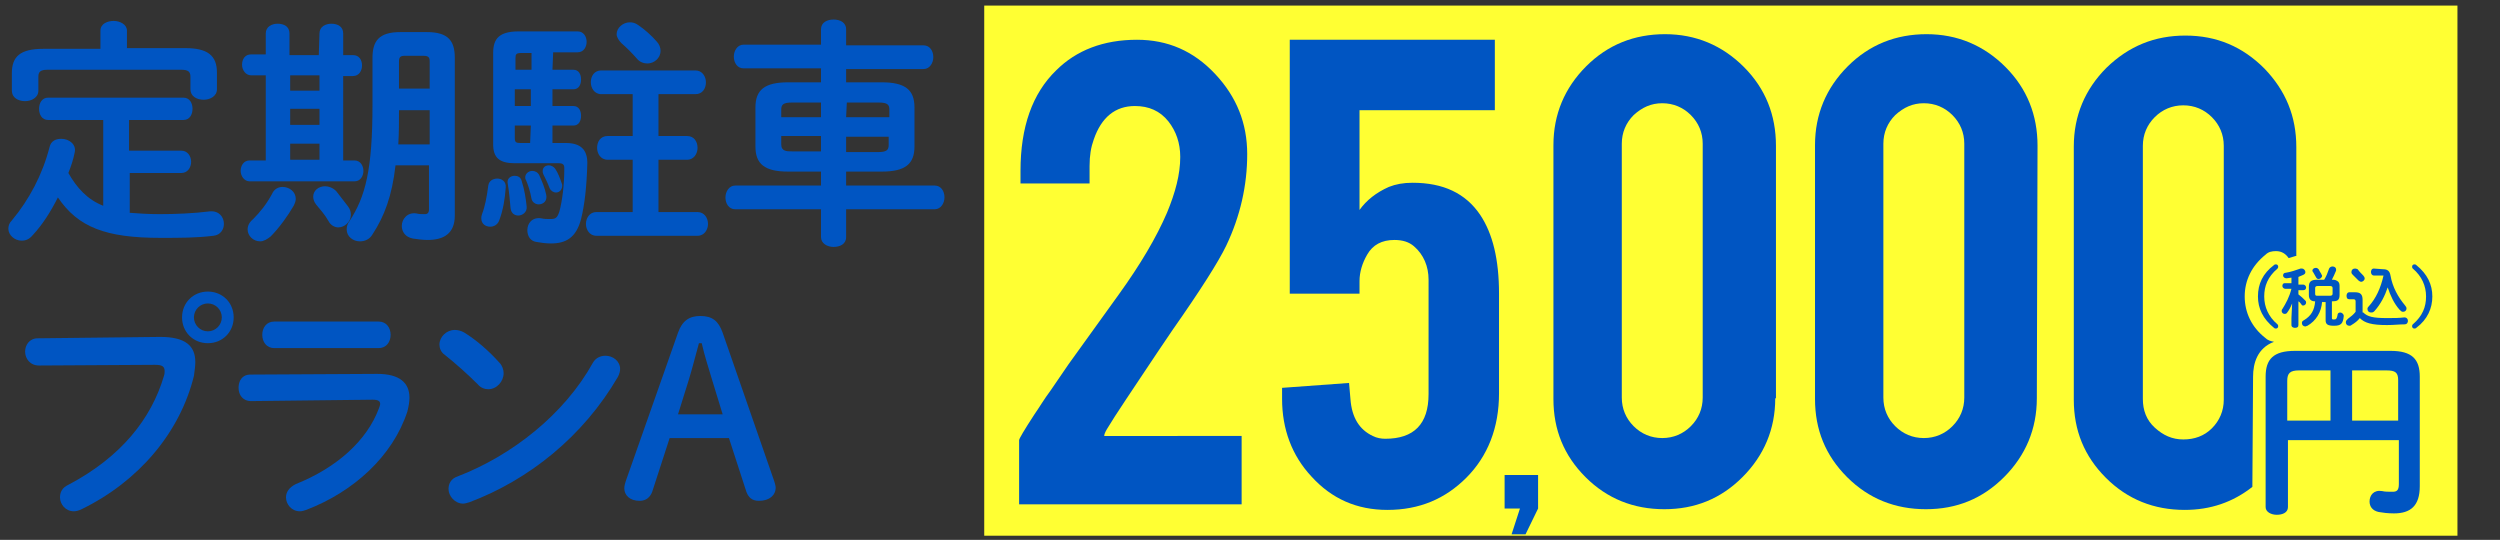 <?xml version="1.0" encoding="utf-8"?>
<!-- Generator: Adobe Illustrator 23.1.1, SVG Export Plug-In . SVG Version: 6.00 Build 0)  -->
<svg version="1.1" id="レイヤー_1" xmlns="http://www.w3.org/2000/svg" xmlns:xlink="http://www.w3.org/1999/xlink" x="0px"
	 y="0px" width="358.4px" height="77.4px" viewBox="0 0 358.4 77.4" style="enable-background:new 0 0 358.4 77.4;"
	 xml:space="preserve">
<rect x="0" y="0" width="358.4" height="77.4" fill="#333333" stroke="none"/>
<style type="text/css">
	.st0{fill:#FFFF33;}
	.st1{fill:#0055C2;}
</style>
<rect x="141.1" y="0.8" class="st0" width="211.2" height="76"/>
<path class="st1" d="M342.7,50.3c3.1,0,4.2,1.2,4.2,3.7v15.7c0,2.8-1.3,3.9-3.7,3.9c-0.9,0-1.6-0.1-2.2-0.2
	c-0.9-0.2-1.3-0.8-1.3-1.5c0-0.9,0.6-1.7,1.8-1.5c0.4,0.1,0.9,0.1,1.5,0.1s0.9-0.2,0.9-1.1v-6.3H328v9.6c0,0.8-0.8,1.1-1.6,1.1
	c-0.8,0-1.6-0.4-1.6-1.1V54c0-2.5,1.1-3.7,4.2-3.7H342.7z M334.1,60.3v-7.2h-4.5c-1.3,0-1.7,0.4-1.7,1.5v5.7H334.1z M337.2,60.3h6.6
	v-5.8c0-1.1-0.4-1.4-1.7-1.4h-4.9V60.3z"/>
<path class="st1" d="M326,38c0.1-0.1,0.2-0.1,0.3-0.1c0.2,0,0.3,0.2,0.3,0.3s0,0.2-0.1,0.3c-1.4,1.2-1.9,2.5-1.9,4s0.6,2.9,1.9,4
	c0.1,0.1,0.1,0.2,0.1,0.3c0,0.2-0.2,0.3-0.3,0.3c-0.1,0-0.2,0-0.3-0.1c-1.6-1.3-2.3-2.8-2.3-4.5C323.7,40.7,324.4,39.2,326,38z"/>
<path class="st1" d="M328.6,43.5c-0.2,0.5-0.4,0.9-0.7,1.3c-0.1,0.2-0.3,0.2-0.4,0.2c-0.2,0-0.4-0.2-0.4-0.4c0-0.1,0-0.2,0.1-0.3
	c0.5-0.8,1-1.7,1.3-2.9h-0.9c-0.2,0-0.4-0.2-0.4-0.4s0.1-0.4,0.3-0.4h1v-0.8c-0.2,0-0.5,0.1-0.7,0.1c-0.3,0-0.5-0.2-0.5-0.4
	s0.1-0.4,0.4-0.4c0.7-0.1,1.5-0.4,2.1-0.6c0.1,0,0.1,0,0.2,0c0.3,0,0.5,0.3,0.5,0.5s-0.1,0.3-0.3,0.4c-0.2,0.1-0.5,0.2-0.7,0.3v1.1
	h0.7c0.2,0,0.4,0.2,0.4,0.4s-0.1,0.4-0.4,0.4h-0.7v0.6c0.4,0.3,0.7,0.6,1,0.9c0.1,0.1,0.1,0.2,0.1,0.3c0,0.2-0.2,0.4-0.4,0.4
	c-0.1,0-0.2,0-0.3-0.2c-0.1-0.1-0.2-0.3-0.4-0.4v3.4c0,0.3-0.2,0.4-0.5,0.4c-0.2,0-0.5-0.1-0.5-0.4v-1L328.6,43.5z M332.9,43.2
	c-0.1,1.6-0.9,2.8-2.1,3.5c-0.1,0-0.2,0.1-0.3,0.1c-0.3,0-0.5-0.2-0.5-0.5c0-0.2,0.1-0.3,0.3-0.4c1-0.6,1.5-1.4,1.6-2.7
	c-0.6,0-0.9-0.3-0.9-0.9v-1.2c0-0.7,0.3-1,1.2-1h1c0.3-0.5,0.5-1,0.7-1.6c0.1-0.2,0.3-0.3,0.5-0.3c0.3,0,0.5,0.2,0.5,0.4
	c0,0.1,0,0.1,0,0.2c-0.2,0.5-0.4,0.9-0.6,1.3c0.3,0,0.5,0,0.8,0.2s0.3,0.5,0.3,0.8v1.2c0,0.8-0.4,0.9-1.1,0.9v2.4
	c0,0.2,0.1,0.2,0.3,0.2c0.3,0,0.4-0.1,0.5-0.6c0-0.3,0.2-0.4,0.4-0.4c0.2,0,0.5,0.2,0.5,0.5c-0.1,1.1-0.4,1.4-1.4,1.4
	c-0.9,0-1.2-0.2-1.2-0.8v-2.6h-0.5L332.9,43.2L332.9,43.2z M332.8,39.3c0,0.1,0.1,0.2,0.1,0.2c0,0.3-0.3,0.5-0.5,0.5
	s-0.3-0.1-0.4-0.3s-0.3-0.5-0.4-0.7c-0.1-0.1-0.1-0.2-0.1-0.2c0-0.2,0.2-0.4,0.5-0.4c0.2,0,0.3,0.1,0.4,0.2
	C332.5,38.8,332.6,39,332.8,39.3z M334,42.4c0.3,0,0.4-0.1,0.4-0.3v-0.8c0-0.2-0.1-0.3-0.4-0.3h-1.7c-0.3,0-0.4,0.1-0.4,0.3v0.8
	c0,0.3,0.1,0.3,0.4,0.3H334z"/>
<path class="st1" d="M338.8,44.8c0.6,0.6,1.4,0.8,3.4,0.8c1,0,1.7,0,2.5-0.1c0.3,0,0.5,0.2,0.5,0.5c0,0.2-0.1,0.5-0.5,0.5
	c-0.8,0-1.5,0.1-2.5,0.1c-2.2,0-3.2-0.3-3.9-1c-0.3,0.4-0.7,0.7-1.2,1c-0.1,0.1-0.2,0.1-0.3,0.1c-0.3,0-0.5-0.2-0.5-0.5
	c0-0.2,0.1-0.3,0.3-0.5c0.4-0.3,0.8-0.6,1.1-1v-1.5c0-0.2-0.1-0.3-0.3-0.3h-0.6c-0.3,0-0.4-0.2-0.4-0.5c0-0.2,0.1-0.5,0.4-0.5h0.8
	c0.8,0,1.1,0.3,1.1,1.1v1.8C338.7,44.8,338.8,44.8,338.8,44.8z M338.8,39.5c0.1,0.1,0.2,0.3,0.2,0.4c0,0.3-0.3,0.5-0.5,0.5
	c-0.1,0-0.3-0.1-0.4-0.2c-0.3-0.3-0.5-0.5-0.8-0.8c-0.1-0.1-0.2-0.2-0.2-0.4c0-0.3,0.2-0.5,0.5-0.5c0.1,0,0.2,0,0.4,0.1
	C338.2,38.9,338.5,39.2,338.8,39.5z M341.7,38.6c0.6,0,0.9,0.3,1,0.9c0.3,1.7,1.1,3.1,2.1,4.3c0.1,0.1,0.2,0.3,0.2,0.4
	c0,0.3-0.2,0.5-0.5,0.5c-0.2,0-0.3-0.1-0.5-0.3c-0.8-0.9-1.3-2-1.7-3.2c-0.4,1.2-1,2.4-1.9,3.4c-0.2,0.2-0.3,0.2-0.5,0.2
	c-0.3,0-0.5-0.2-0.5-0.5c0-0.1,0-0.2,0.2-0.4c1-1.1,1.7-2.6,2.1-4.4h-0.1h-1.3c-0.2,0-0.4-0.2-0.4-0.5c0-0.2,0.1-0.5,0.4-0.5
	L341.7,38.6L341.7,38.6z"/>
<path class="st1" d="M346.4,47c-0.1,0.1-0.2,0.1-0.3,0.1c-0.2,0-0.3-0.2-0.3-0.3s0-0.2,0.1-0.3c1.4-1.2,1.9-2.5,1.9-4
	s-0.6-2.9-1.9-4c-0.1-0.1-0.1-0.2-0.1-0.3c0-0.2,0.2-0.3,0.3-0.3c0.1,0,0.2,0,0.3,0.1c1.6,1.3,2.3,2.8,2.3,4.5
	C348.7,44.2,348,45.8,346.4,47z"/>
<g>
	<path class="st1" d="M323,54c0-1.9,0.6-4.1,3-5c-0.5-0.1-0.9-0.2-1.3-0.6c-1.9-1.5-2.9-3.6-2.9-5.9c0-2.3,1-4.4,3-6
		c0.4-0.4,0.9-0.5,1.5-0.5c0.8,0,1.4,0.4,1.8,1c0.3-0.1,0.7-0.2,1-0.3h0.1V21.1c0-4.4-1.5-8.1-4.6-11.3c-3.1-3.1-6.8-4.7-11.3-4.7
		c-4.4,0-8.1,1.5-11.3,4.6c-3.1,3.1-4.7,6.9-4.7,11.3v36.3c0,4.4,1.5,8.1,4.6,11.2s6.9,4.6,11.3,4.6c3.7,0,6.9-1.1,9.7-3.3L323,54
		L323,54z M318.8,57.3c0,1.6-0.6,3-1.7,4.1S314.6,63,313,63s-2.9-0.6-4.1-1.7s-1.7-2.5-1.7-4.1V20.9c0-1.6,0.6-3,1.7-4.1
		s2.5-1.7,4.1-1.7s3,0.6,4.1,1.7s1.7,2.5,1.7,4.1L318.8,57.3L318.8,57.3z"/>
</g>
<g>
	<g>
		<path class="st1" d="M18.5,30.5c1.3,0.1,2.7,0.2,4.4,0.2c2.2,0,4.8-0.1,7.2-0.4c1.3-0.1,2,0.8,2,1.8c0,0.8-0.5,1.6-1.5,1.7
			c-2.4,0.3-4.8,0.3-7.6,0.3c-7.8,0-11.8-1.5-14.7-5.8c-1,2-2.2,3.9-3.6,5.4c-0.5,0.6-1,0.8-1.6,0.8c-1,0-1.9-0.8-1.9-1.7
			c0-0.4,0.1-0.8,0.5-1.2c2.5-3,4.4-6.6,5.4-10.5c0.2-0.9,0.9-1.2,1.7-1.2c1.1,0,2.2,0.8,1.9,2c-0.2,1-0.5,1.9-0.9,2.9
			c1.2,2.1,2.7,3.8,5,4.7V17.2H6.9c-0.9,0-1.3-0.8-1.3-1.6C5.6,14.8,6,14,6.9,14h19.4c0.9,0,1.3,0.8,1.3,1.6c0,0.8-0.4,1.6-1.3,1.6
			h-7.8v4.4H26c0.9,0,1.4,0.8,1.4,1.6c0,0.8-0.5,1.6-1.4,1.6h-7.4v5.7H18.5z M14.4,4.4c0-1,1-1.4,1.9-1.4s1.9,0.5,1.9,1.4v2.5h8.4
			c3.2,0,4.5,1.1,4.5,3.5v2.4c0,1-1,1.5-1.9,1.5c-1,0-1.9-0.5-1.9-1.5V11c0-0.7-0.3-1-1.3-1H6.8c-1,0-1.3,0.3-1.3,1v2
			c0,1-1,1.5-1.9,1.5c-1,0-1.9-0.5-1.9-1.5v-2.5C1.7,8.1,2.9,7,6.2,7h8.2V4.4z"/>
		<path class="st1" d="M45.8,4.8c0-1,0.9-1.4,1.7-1.4c0.9,0,1.7,0.4,1.7,1.4v3.1h1.4c0.9,0,1.3,0.7,1.3,1.5c0,0.7-0.4,1.5-1.3,1.5
			h-1.4V23h1.6c0.9,0,1.3,0.8,1.3,1.5S51.7,26,50.8,26h-15c-0.8,0-1.3-0.8-1.3-1.5s0.4-1.5,1.3-1.5h2.3V10.8H36
			c-0.8,0-1.3-0.8-1.3-1.5c0-0.8,0.4-1.5,1.3-1.5h2.1v-3c0-1,0.9-1.4,1.7-1.4c0.9,0,1.7,0.4,1.7,1.4v3.1h4.2L45.8,4.8L45.8,4.8z
			 M40.5,26.8c1,0,1.9,0.7,1.9,1.7c0,0.3-0.1,0.6-0.3,1c-0.8,1.4-2.1,3.2-3.3,4.4c-0.5,0.4-1,0.7-1.5,0.7c-1,0-1.8-0.8-1.8-1.7
			c0-0.5,0.2-1,0.8-1.5c0.9-0.9,1.9-2.1,2.7-3.6C39.3,27.1,39.9,26.8,40.5,26.8z M41.6,10.8V13h4.2v-2.2H41.6z M41.6,17.9h4.2v-2.3
			h-4.2V17.9z M45.8,20.6h-4.2v2.3h4.2V20.6z M49.9,29.6c0.3,0.4,0.4,0.8,0.4,1.2c0,1-0.9,1.8-1.8,1.8c-0.5,0-1.1-0.3-1.4-0.9
			c-0.5-0.9-1.3-1.8-1.8-2.4c-0.3-0.4-0.4-0.8-0.4-1.1c0-0.9,0.8-1.5,1.7-1.5c0.5,0,1.1,0.2,1.6,0.7C48.5,27.8,49.3,28.8,49.9,29.6z
			 M61.2,4.6c3.1,0,4,1.3,4,3.7v22.6c0,2.6-1.6,3.5-3.9,3.5c-0.7,0-1.4-0.1-2.1-0.2c-1.1-0.2-1.6-1-1.6-1.8c0-1,0.8-2,2.1-1.8
			c0.4,0.1,0.8,0.1,1.2,0.1s0.6-0.2,0.6-0.7v-6.3h-4.8c-0.5,4.4-1.6,7.3-3.3,9.9c-0.4,0.7-1.1,1-1.8,1c-1,0-1.9-0.7-1.9-1.7
			c0-0.4,0.1-0.8,0.4-1.2c2.3-3.5,3.3-7.4,3.3-16.7V8.3c0-2.4,0.9-3.7,4-3.7C57.4,4.6,61.2,4.6,61.2,4.6z M61.6,15.8h-4.4
			c0,1.6,0,3.3-0.1,4.9h4.5V15.8z M58,8c-0.6,0-0.8,0.2-0.8,0.8v3.9h4.4V8.8c0-0.6-0.2-0.8-0.9-0.8H58z"/>
		<path class="st1" d="M71.3,25.6c0.6,0,1.3,0.4,1.2,1.3c-0.1,1.6-0.4,3.3-0.9,4.6c-0.2,0.7-0.8,1-1.3,1c-0.7,0-1.3-0.4-1.3-1.2
			c0-0.2,0-0.3,0.1-0.6c0.4-1,0.7-2.5,0.9-4.1C70.1,25.9,70.7,25.6,71.3,25.6z M79.2,10h3c0.8,0,1.1,0.7,1.1,1.4s-0.3,1.4-1.1,1.4
			h-3v2.4h3c0.8,0,1.1,0.7,1.1,1.4c0,0.7-0.3,1.4-1.1,1.4h-3v2.5h1.9c2.2,0,3.1,1,3.1,2.9c-0.1,3.5-0.4,6-0.9,8
			c-0.7,2.7-2.2,3.5-4.3,3.5c-0.8,0-1.4-0.1-2-0.2c-1-0.1-1.4-0.9-1.4-1.7c0-1,0.7-1.9,2-1.7c0.4,0.1,0.8,0.1,1.3,0.1
			c0.8,0,1-0.2,1.3-1.1c0.4-1.5,0.7-3.7,0.7-6.2c0-0.5-0.2-0.7-0.8-0.7h-6.3c-2.2,0-3.1-0.8-3.1-2.7V7.6c0-2.1,0.9-3.1,3.7-3.1h8.4
			c0.9,0,1.3,0.8,1.3,1.5s-0.4,1.5-1.3,1.5h-3.5L79.2,10L79.2,10z M75.5,29.6c0.1,0.8-0.6,1.3-1.2,1.3c-0.5,0-1-0.3-1.1-1
			c-0.1-1-0.2-2.4-0.4-3.5c-0.2-0.8,0.4-1.2,1-1.2c0.4,0,0.9,0.2,1,0.8C75.2,27.2,75.4,28.6,75.5,29.6z M74.7,7.6
			c-0.7,0-0.8,0.2-0.8,0.7V10h2.3V7.6H74.7z M76.1,15.2v-2.4h-2.3v2.4C73.8,15.2,76.1,15.2,76.1,15.2z M76.1,18h-2.3v1.8
			c0,0.6,0.2,0.7,0.8,0.7H76L76.1,18L76.1,18z M78.3,27.9c0.2,0.9-0.4,1.4-1.1,1.4c-0.4,0-0.9-0.3-1-0.8c-0.2-1.1-0.5-2-0.8-2.7
			c-0.1-0.1-0.1-0.3-0.1-0.4c0-0.5,0.5-0.9,1-0.9c0.4,0,0.8,0.2,1,0.6C77.7,26,78.1,26.9,78.3,27.9z M80.5,26.2
			c0.1,0.2,0.1,0.3,0.1,0.4c0,0.6-0.4,1-0.9,1c-0.3,0-0.7-0.2-0.9-0.6c-0.3-0.8-0.6-1.4-0.9-2c-0.1-0.2-0.1-0.3-0.1-0.5
			c0-0.5,0.4-0.8,0.9-0.8c0.3,0,0.7,0.2,0.9,0.5C80,24.8,80.3,25.6,80.5,26.2z M94.4,19.5h4.1c1,0,1.5,0.8,1.5,1.7
			c0,0.8-0.5,1.7-1.5,1.7h-4.1v7.5h5.6c1,0,1.5,0.9,1.5,1.7c0,0.8-0.5,1.7-1.5,1.7H85.5c-1,0-1.5-0.9-1.5-1.7s0.5-1.7,1.5-1.7h5.2
			v-7.5h-3.6c-1,0-1.5-0.9-1.5-1.7c0-0.9,0.5-1.7,1.5-1.7h3.6v-6h-4.5c-1,0-1.5-0.9-1.5-1.7c0-0.9,0.5-1.7,1.5-1.7h13.5
			c1,0,1.5,0.9,1.5,1.7c0,0.9-0.5,1.7-1.5,1.7h-5.3C94.4,13.5,94.4,19.5,94.4,19.5z M94.1,5.9c0.4,0.4,0.6,0.9,0.6,1.4
			c0,1-0.9,1.8-1.9,1.8c-0.5,0-1.1-0.2-1.5-0.7c-0.7-0.8-1.5-1.6-2.2-2.2c-0.4-0.4-0.7-0.9-0.7-1.3c0-0.9,0.9-1.7,1.9-1.7
			c0.4,0,0.8,0.1,1.2,0.4C92.4,4.2,93.4,5.1,94.1,5.9z"/>
		<path class="st1" d="M126.4,11.8c3.4,0,4.7,1.1,4.7,3.6V21c0,2.5-1.3,3.6-4.7,3.6h-5.1v2H134c0.9,0,1.4,0.8,1.4,1.7
			c0,0.8-0.5,1.7-1.4,1.7h-12.7v4c0,1-0.9,1.4-1.8,1.4s-1.8-0.5-1.8-1.4v-4h-12.3c-0.9,0-1.4-0.8-1.4-1.7c0-0.8,0.5-1.7,1.4-1.7
			h12.3v-2H113c-3.4,0-4.7-1.1-4.7-3.6v-5.6c0-2.5,1.3-3.6,4.7-3.6h4.7v-2h-11.1c-0.9,0-1.4-0.8-1.4-1.7c0-0.8,0.5-1.7,1.4-1.7h11.1
			V4.2c0-1,0.9-1.4,1.8-1.4s1.8,0.4,1.8,1.4v2.3h11.1c0.9,0,1.4,0.8,1.4,1.7c0,0.8-0.5,1.7-1.4,1.7h-11.1v1.9
			C121.3,11.8,126.4,11.8,126.4,11.8z M117.7,16.8v-2.1h-4.2c-1.2,0-1.5,0.3-1.5,1v1.1H117.7z M117.7,21.7v-2.2H112v1.2
			c0,1,0.8,1,1.5,1H117.7z M121.3,16.8h6.2v-1.1c0-0.7-0.3-1-1.5-1h-4.6L121.3,16.8L121.3,16.8z M121.3,19.6v2.2h4.6
			c1.2,0,1.5-0.3,1.5-1v-1.2H121.3z"/>
		<path class="st1" d="M23,48.3c3.6,0,5,1.3,5,3.6c0,0.6-0.1,1.2-0.2,2C25.8,62,19.9,69,11.7,73c-0.4,0.2-0.8,0.3-1.1,0.3
			c-1.2,0-2-1-2-2c0-0.7,0.3-1.4,1.2-1.8c7.6-4,11.9-9.5,13.7-15.6c0.1-0.3,0.1-0.5,0.1-0.7c0-0.7-0.4-0.9-1.4-0.9L5.6,52.4
			c-1.3,0-2-1-2-2c0-0.9,0.6-1.9,1.8-1.9L23,48.3z M33.5,45.5c0,2.1-1.6,3.7-3.7,3.7s-3.7-1.6-3.7-3.7c0-2.1,1.6-3.7,3.7-3.7
			S33.5,43.4,33.5,45.5z M27.8,45.5c0,1.1,0.9,2,2,2s2-0.9,2-2s-0.9-2-2-2S27.8,44.4,27.8,45.5z"/>
		<path class="st1" d="M54.1,53.6c3.2,0,4.6,1.3,4.6,3.4c0,0.6-0.1,1.2-0.3,2c-2.1,6.4-7.7,11.5-14.5,14.1c-0.3,0.1-0.6,0.2-0.9,0.2
			c-1.2,0-2-1-2-2c0-0.7,0.4-1.4,1.4-1.9c6-2.4,10.2-6.3,11.9-10.8c0.1-0.3,0.2-0.5,0.2-0.7c0-0.4-0.3-0.6-1.1-0.6L36,57.5
			c-1.2,0-1.8-0.9-1.8-1.9s0.5-1.9,1.7-1.9L54.1,53.6z M54.3,46.1c1.1,0,1.7,0.9,1.7,1.9s-0.6,1.9-1.7,1.9h-15
			c-1.1,0-1.7-0.9-1.7-1.9s0.6-1.9,1.7-1.9H54.3z"/>
		<path class="st1" d="M71.6,52c0.4,0.4,0.6,1,0.6,1.5c0,1.2-1,2.3-2.2,2.3c-0.5,0-1.1-0.2-1.5-0.7c-1.5-1.5-3.2-3-4.7-4.2
			c-0.6-0.4-0.8-1-0.8-1.5c0-1.1,1-2.1,2.2-2.1c0.4,0,0.9,0.1,1.4,0.4C68.2,48.7,70,50.2,71.6,52z M86.8,51c1.1,0,2.1,0.8,2.1,1.9
			c0,0.3-0.1,0.7-0.3,1.1c-5,8.6-12.8,14.8-21.3,18c-0.3,0.1-0.7,0.2-0.9,0.2c-1.2,0-2.1-1.1-2.1-2.1c0-0.8,0.4-1.5,1.3-1.8
			c7.8-3,15.3-8.9,19.4-16.3C85.4,51.3,86.1,51,86.8,51z"/>
		<path class="st1" d="M97.2,47.7c0.6-1.7,1.6-2.4,3.2-2.4c1.7,0,2.6,0.7,3.2,2.4L111,69c0.1,0.3,0.2,0.7,0.2,0.9
			c0,1.1-0.9,1.9-2.4,1.9c-1,0-1.5-0.5-1.8-1.3l-2.5-7.7H96l-2.5,7.7c-0.3,0.8-0.9,1.3-1.8,1.3c-1.4,0-2.2-0.8-2.2-1.8
			c0-0.3,0.1-0.7,0.2-1L97.2,47.7z M100.2,49.2c-0.5,1.8-1,3.8-1.5,5.4l-1.5,4.8h6.4l-1.5-4.9c-0.5-1.7-1.1-3.5-1.5-5.3H100.2z"/>
	</g>
</g>
<g>
	<path class="st1" d="M146.3,24.5c0-6.3,1.7-11.1,5.1-14.4c2.9-2.9,6.8-4.4,11.6-4.4c4.4,0,8.1,1.6,11.2,4.9
		c3.1,3.3,4.6,7.1,4.6,11.5c0,4.5-1,8.9-3,13.1c-1.1,2.3-3.7,6.4-7.7,12.1c-1.1,1.6-2.7,4-4.9,7.3l-1.8,2.7
		c-1.2,1.8-2.1,3.2-2.7,4.2c-0.3,0.5-0.4,0.8-0.4,1H178v9.8h-31.9v-9.2c0-0.2,0.7-1.4,2.2-3.7c0.7-1,1.4-2.2,2.3-3.4l2.6-3.8
		c1.5-2.1,3.9-5.4,7.2-10c3.1-4.3,5.4-8.2,6.9-11.7c1.2-2.9,1.9-5.5,1.9-8c0-2-0.6-3.7-1.7-5.1c-1.2-1.5-2.8-2.2-4.8-2.2
		c-2.8,0-4.8,1.6-5.9,4.8c-0.4,1.1-0.6,2.3-0.6,3.8v2.5h-9.9L146.3,24.5L146.3,24.5z"/>
	<path class="st1" d="M215.7,72.9v-4.8h4.8v4.8l-1.8,3.7h-2l1.2-3.7H215.7z"/>
	<path class="st1" d="M254.5,57.1c0,4.4-1.6,8.2-4.7,11.3c-3.1,3.1-6.8,4.6-11.2,4.6s-8.2-1.5-11.3-4.6s-4.6-6.8-4.6-11.2V20.8
		c0-4.4,1.6-8.2,4.7-11.3c3.1-3.1,6.9-4.6,11.3-4.6c4.4,0,8.2,1.6,11.3,4.7s4.6,6.9,4.6,11.3v36.2H254.5z M244.1,20.6
		c0-1.6-0.6-3-1.7-4.1c-1.1-1.1-2.5-1.7-4.1-1.7s-2.9,0.6-4.1,1.7c-1.1,1.1-1.7,2.5-1.7,4.1V57c0,1.6,0.6,3,1.7,4.1s2.5,1.7,4.1,1.7
		s3-0.6,4.1-1.7s1.7-2.5,1.7-4.1V20.6z"/>
	<path class="st1" d="M292,57.1c0,4.4-1.6,8.2-4.7,11.3c-3.1,3.1-6.8,4.6-11.2,4.6c-4.4,0-8.2-1.5-11.3-4.6
		c-3.1-3.1-4.6-6.8-4.6-11.2V20.8c0-4.4,1.6-8.2,4.7-11.3s6.9-4.6,11.3-4.6s8.2,1.6,11.3,4.7c3.1,3.1,4.6,6.9,4.6,11.3L292,57.1
		L292,57.1z M281.6,20.6c0-1.6-0.6-3-1.7-4.1s-2.5-1.7-4.1-1.7s-2.9,0.6-4.1,1.7c-1.1,1.1-1.7,2.5-1.7,4.1V57c0,1.6,0.6,3,1.7,4.1
		s2.5,1.7,4.1,1.7s3-0.6,4.1-1.7c1.1-1.1,1.7-2.5,1.7-4.1V20.6z"/>
</g>
<g>
	<path class="st1" d="M194.9,15.8v14.3c1-1.4,2.4-2.5,4.2-3.3c1-0.4,2.1-0.6,3.4-0.6c4.4,0,7.6,1.5,9.7,4.6
		c1.8,2.7,2.7,6.4,2.7,11.3v14.3c0,4.9-1.6,9-4.7,12.1c-3,3-6.7,4.6-11.3,4.6c-4.4,0-8-1.6-10.9-4.8c-2.8-3-4.2-6.8-4.2-11.1v-1.6
		l9.6-0.7l0.2,2.3c0.2,2.7,1.3,4.4,3.2,5.3c0.6,0.3,1.2,0.4,1.8,0.4c4.1,0,6.2-2.1,6.2-6.4V40.1c0-1.9-0.7-3.6-2.1-4.8
		c-0.7-0.6-1.6-0.9-2.8-0.9c-1.8,0-3.1,0.7-3.9,2.1c-0.7,1.2-1.1,2.5-1.1,3.8v1.8h-10V5.7h29.4v10.1H194.9z"/>
</g>
</svg>
